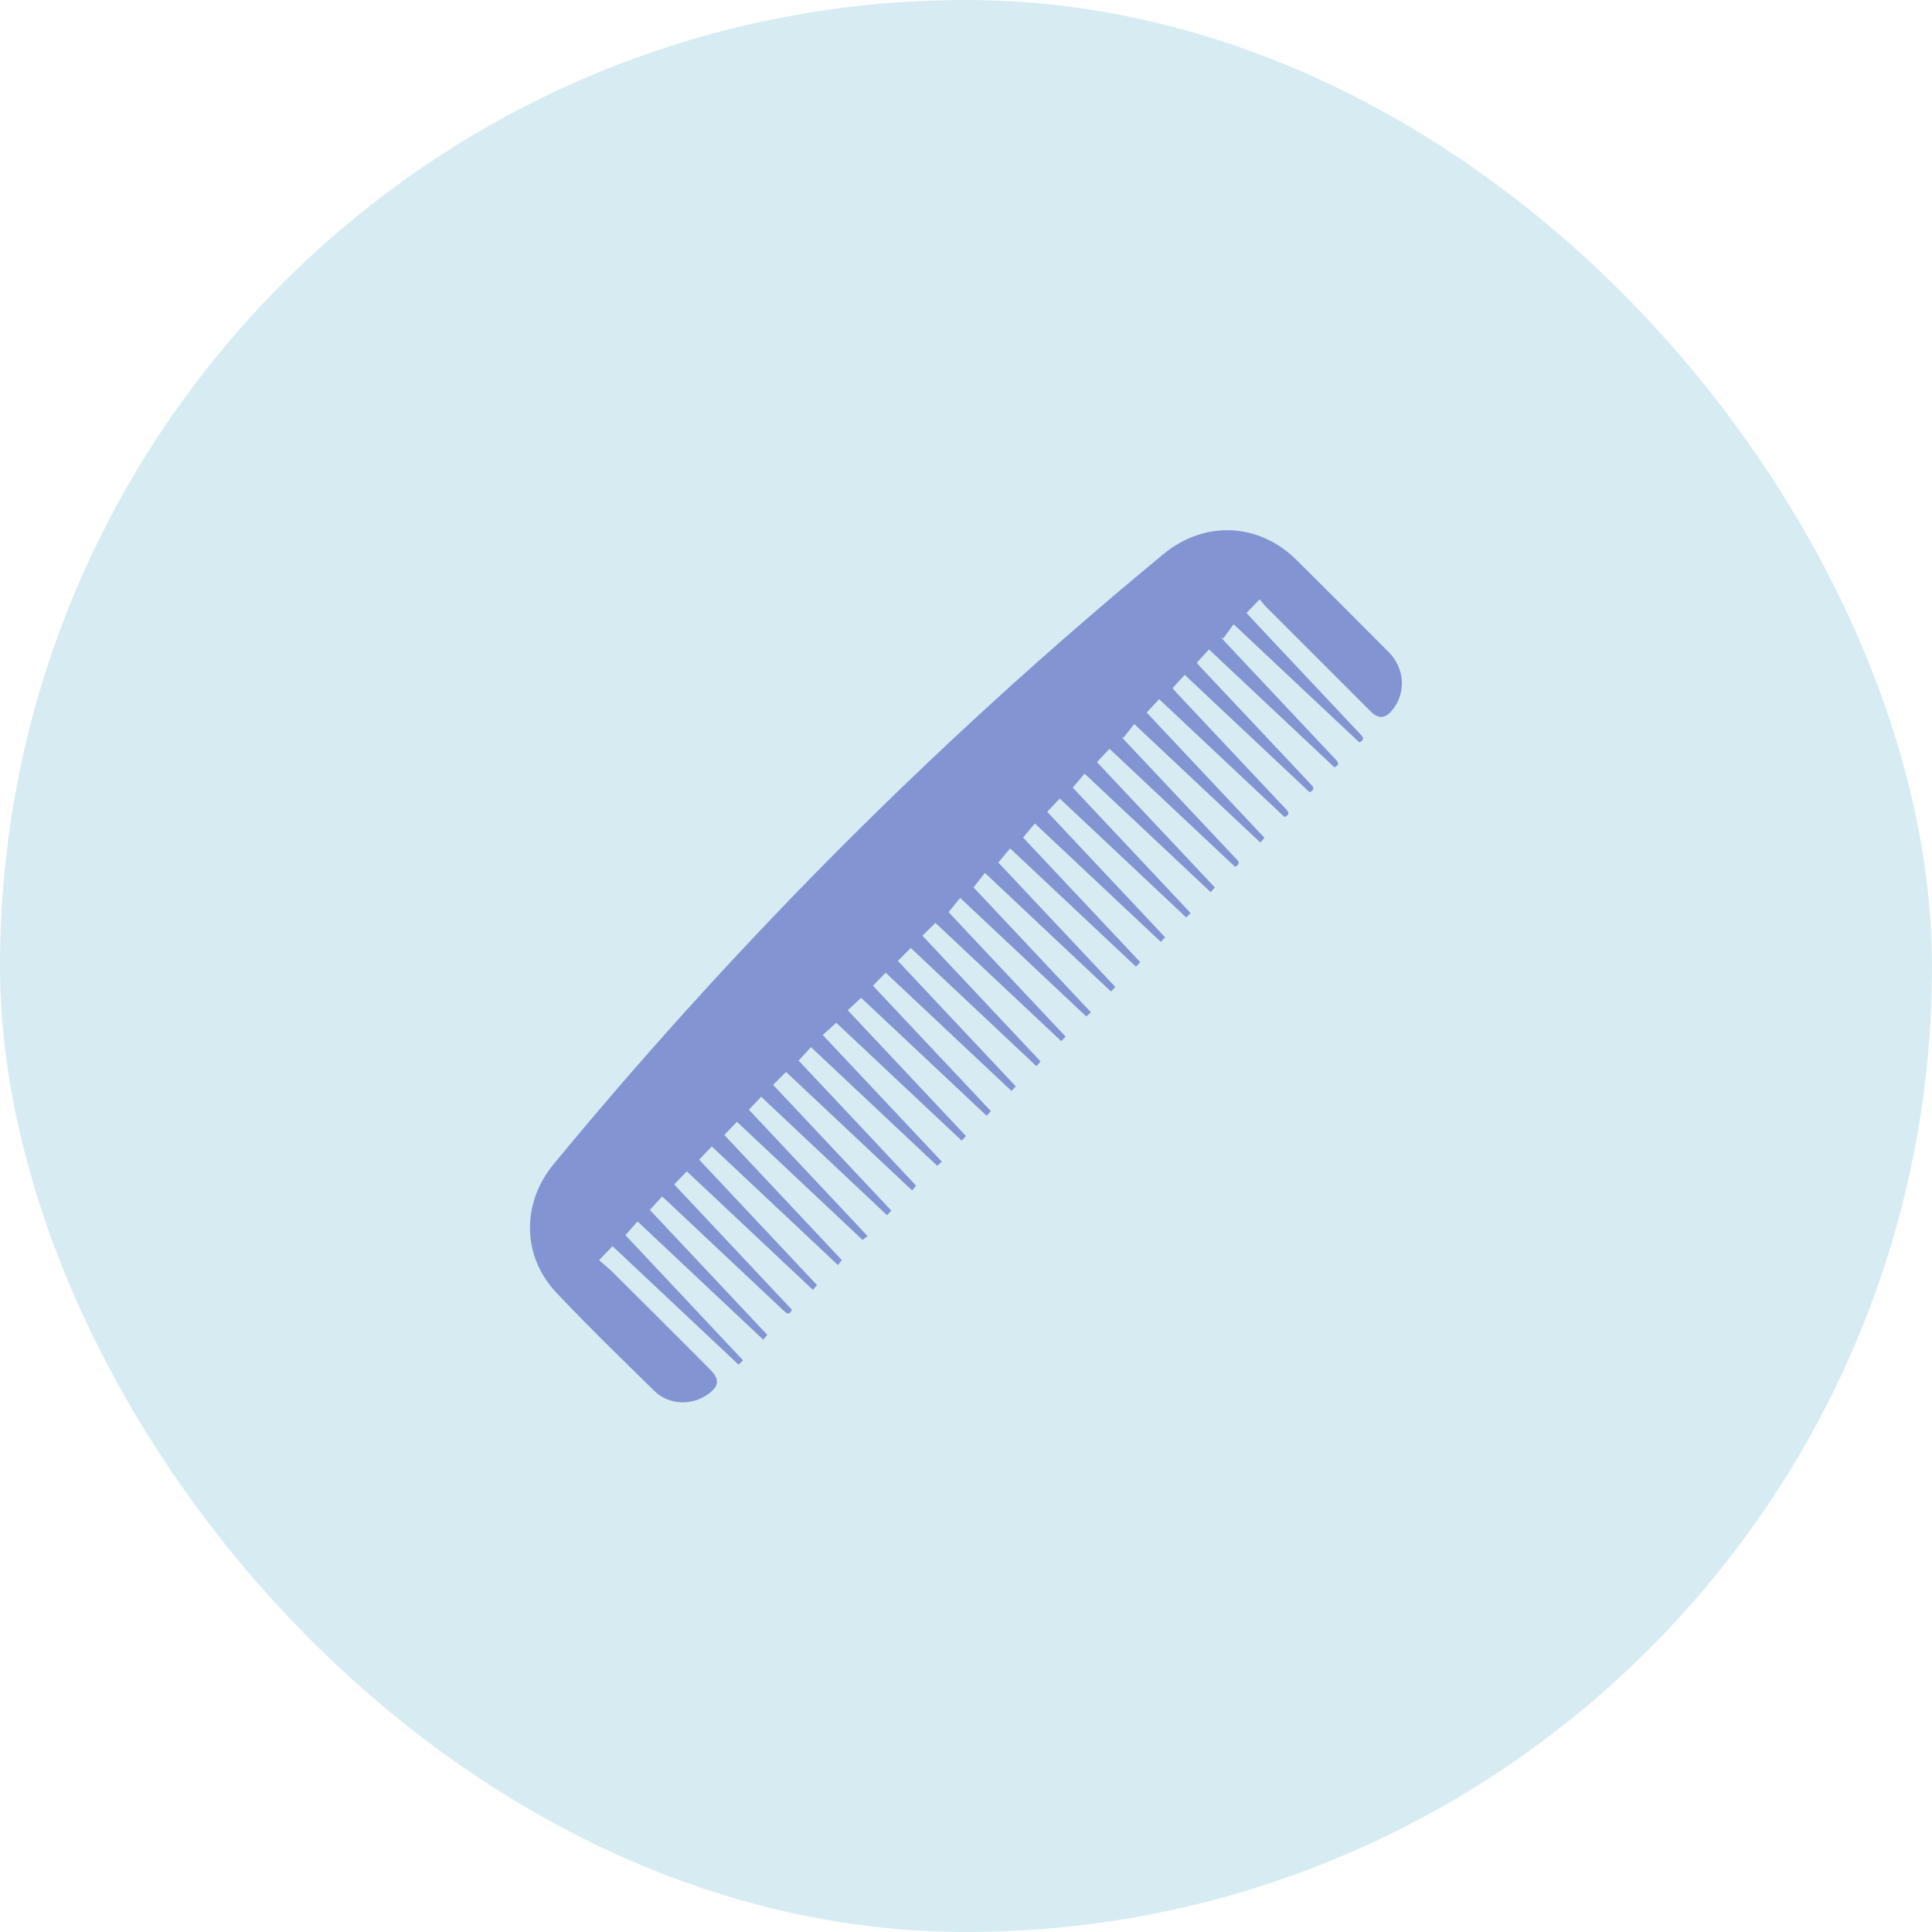 <svg viewBox="0 0 178.68 178.68" xmlns="http://www.w3.org/2000/svg" data-name="Calque 2" id="Calque_2">
  <defs>
    <style>
      .cls-1 {
        fill: #d6ecf2;
      }

      .cls-2 {
        fill: #8294d1;
      }
    </style>
  </defs>
  <g data-name="Calque 1" id="Calque_1-2">
    <rect ry="89.34" rx="89.34" height="178.68" width="178.68" y="0" x="0" class="cls-1"></rect>
    <path d="M70.42,101.41c-.39.41-.75.79-1.16,1.22,3.63,3.86,7.26,7.73,10.98,11.69-.16.12-.29.22-.47.35-3.89-3.66-7.74-7.28-11.61-10.92-.39.41-.76.78-1.17,1.22,3.6,3.83,7.22,7.68,10.87,11.57-.11.14-.22.26-.37.45-3.89-3.66-7.76-7.29-11.66-10.96-.39.41-.76.79-1.17,1.22,3.63,3.86,7.25,7.71,10.9,11.6-.12.14-.23.26-.38.44-3.9-3.67-7.77-7.3-11.66-10.96-.4.41-.76.78-1.17,1.21,3.63,3.86,7.26,7.73,10.89,11.59-.26.56-.5.33-.78.07-3.59-3.38-7.19-6.76-10.78-10.14-.14-.13-.28-.25-.45-.4-.37.41-.73.8-1.13,1.24,3.58,3.81,7.2,7.66,10.86,11.55-.12.14-.22.27-.37.45-3.89-3.66-7.74-7.28-11.63-10.94-.36.41-.71.81-1.12,1.27,3.54,3.77,7.18,7.64,10.88,11.58-.15.14-.26.25-.41.4-3.92-3.69-7.78-7.31-11.66-10.96-.39.41-.76.78-1.24,1.29.49.44,1.01.86,1.48,1.34,2.93,2.91,5.84,5.83,8.76,8.75.94.94.88,1.56-.2,2.33-1.46,1.05-3.6.98-4.9-.29-3.06-3-6.13-5.98-9.07-9.09-3.22-3.4-3.26-8.29-.28-11.91,8.05-9.77,16.53-19.15,25.43-28.15,9.85-9.95,20.19-19.38,30.99-28.29,3.79-3.12,8.81-2.9,12.3.57,2.86,2.84,5.71,5.69,8.55,8.55,1.47,1.48,1.58,3.79.28,5.34-.65.78-1.27.82-1.99.1-3.22-3.21-6.44-6.43-9.65-9.65-.22-.22-.4-.46-.61-.71-.45.46-.81.84-1.22,1.26.62.66,1.27,1.36,1.92,2.06,2.87,3.05,5.73,6.1,8.6,9.14.25.27.47.49-.08.77-3.83-3.6-7.69-7.23-11.63-10.93-.32.45-.63.88-.95,1.31-.07-.03-.14-.07-.21-.1.15.17.29.33.44.5,3.38,3.59,6.75,7.19,10.14,10.78.27.28.42.51-.1.74-3.85-3.61-7.7-7.24-11.6-10.9-.38.42-.74.81-1.12,1.23.06.08.15.2.25.31,3.41,3.62,6.81,7.24,10.22,10.86.24.25.57.5-.04.81-3.84-3.61-7.69-7.23-11.55-10.86-.37.41-.73.8-1.13,1.24.1.12.3.34.5.56,3.33,3.54,6.65,7.08,9.98,10.61.28.29.39.51-.11.75-3.85-3.62-7.7-7.24-11.61-10.91-.39.42-.75.8-1.15,1.24,3.61,3.84,7.23,7.7,10.89,11.58-.13.14-.23.27-.38.44-3.89-3.65-7.74-7.28-11.66-10.96-.34.44-.67.86-1,1.27-.05-.03-.1-.06-.16-.09.11.13.2.26.32.38,3.39,3.61,6.79,7.22,10.18,10.82.23.24.59.48-.01.83-3.85-3.62-7.71-7.25-11.62-10.92-.4.42-.76.81-1.16,1.23,3.62,3.85,7.24,7.7,10.9,11.59-.12.14-.23.26-.38.44-3.89-3.65-7.74-7.27-11.66-10.96-.36.42-.7.83-1.1,1.29,3.55,3.78,7.18,7.65,10.9,11.6-.15.15-.26.27-.4.41-3.94-3.71-7.8-7.33-11.7-11-.4.42-.76.8-1.16,1.23,3.62,3.85,7.25,7.71,10.9,11.6-.12.13-.23.25-.39.43-3.88-3.65-7.74-7.27-11.65-10.95-.35.42-.69.83-1.09,1.3,3.53,3.76,7.17,7.63,10.83,11.52-.13.14-.24.26-.39.42-3.88-3.65-7.74-7.27-11.64-10.94-.36.43-.69.83-1.09,1.31,3.52,3.75,7.16,7.62,10.82,11.51-.13.14-.24.25-.4.42-3.88-3.65-7.74-7.27-11.66-10.97-.34.44-.67.86-1.05,1.34,3.52,3.74,7.15,7.61,10.86,11.56-.15.12-.28.23-.44.37-3.88-3.65-7.74-7.28-11.66-10.96-.35.43-.68.84-1.07,1.32,3.53,3.76,7.16,7.62,10.82,11.51-.13.14-.24.26-.4.42-3.89-3.66-7.76-7.29-11.64-10.94-.41.41-.79.78-1.2,1.19,3.66,3.89,7.28,7.75,10.93,11.63-.14.15-.25.27-.39.43-3.89-3.66-7.76-7.3-11.62-10.93-.41.41-.78.79-1.19,1.2,3.63,3.86,7.25,7.71,10.9,11.6-.13.14-.24.26-.39.43-3.89-3.66-7.76-7.3-11.64-10.94-.4.41-.78.79-1.18,1.2,3.63,3.86,7.26,7.72,10.91,11.6-.13.14-.24.27-.39.43-3.89-3.66-7.76-7.3-11.61-10.91-.43.4-.81.76-1.24,1.15,3.66,3.89,7.29,7.75,10.94,11.64-.13.14-.25.26-.4.42-3.89-3.66-7.76-7.3-11.6-10.9-.44.4-.83.75-1.25,1.13,3.67,3.91,7.3,7.76,11.02,11.72-.16.13-.28.24-.44.37-3.91-3.68-7.76-7.3-11.67-10.97-.38.42-.73.81-1.14,1.25,3.59,3.81,7.21,7.67,10.86,11.56-.11.14-.21.26-.36.45-3.9-3.67-7.77-7.3-11.66-10.96-.41.4-.78.78-1.2,1.19,3.66,3.89,7.28,7.74,10.93,11.63-.13.14-.24.26-.39.43-3.89-3.65-7.74-7.28-11.66-10.97Z" class="cls-2"></path>
  </g>
</svg>